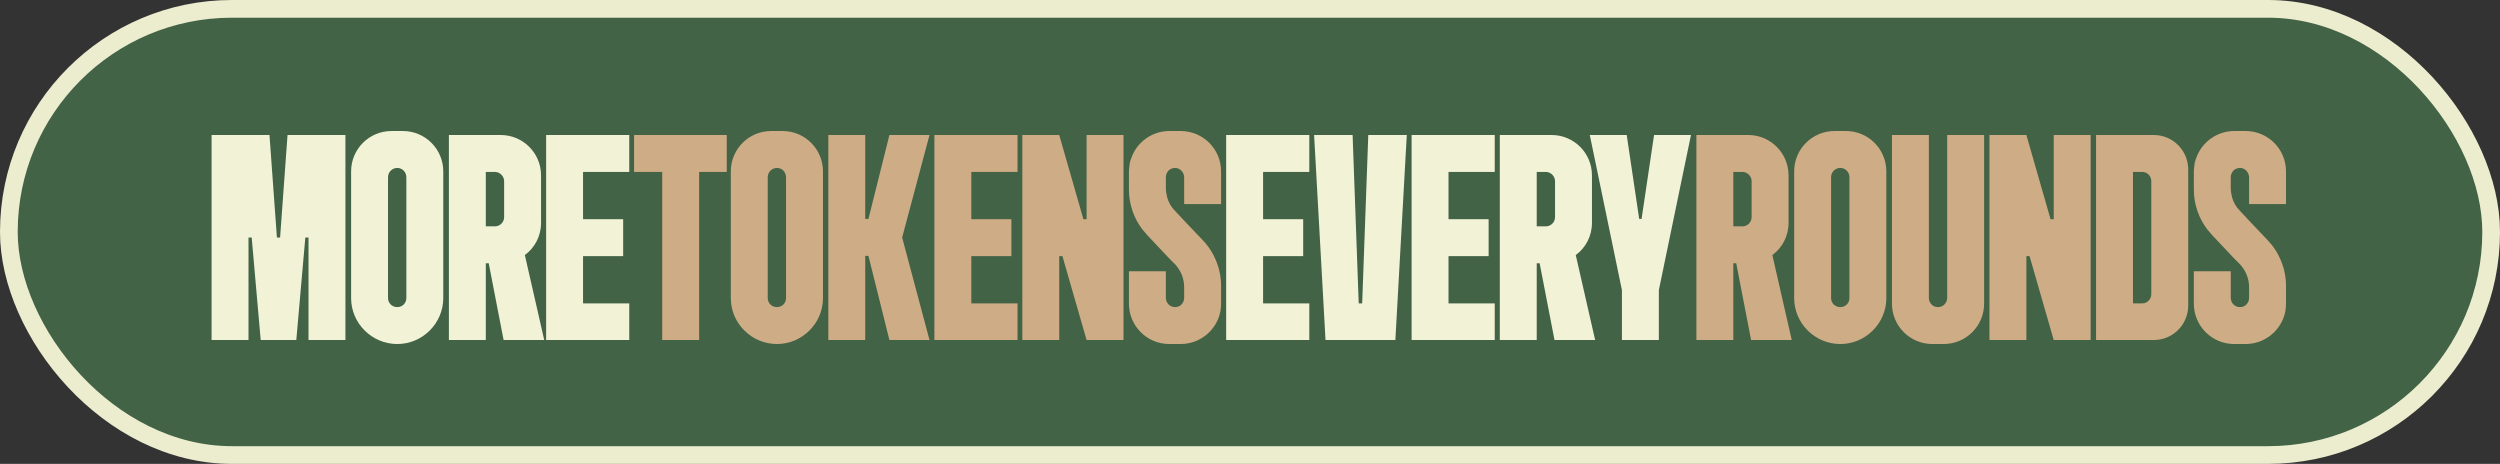 <?xml version="1.0" encoding="UTF-8"?> <svg xmlns="http://www.w3.org/2000/svg" width="706" height="131" viewBox="0 0 706 131" fill="none"><rect x="0" y="0" width="706" height="131" fill="#333333" stroke="none"/><rect x="2.5" y="2.5" width="701" height="126" rx="63" fill="#426345" stroke="#ECEDCE" stroke-width="5"></rect><path d="M71.075 67.075H70.175V96.025H59.75V38.125H76.1L78.2 67.075H79.1L81.2 38.125H97.55V96.025H87.125V67.075H86.225L83.675 96.025H73.625L71.075 67.075ZM99.154 48.4C99.154 42.1 104.254 37 110.554 37H113.779C120.079 37 125.179 42.1 125.179 48.4V84.175C125.179 91.3 119.329 97.15 112.204 97.15C105.004 97.15 99.154 91.3 99.154 84.175V48.4ZM109.579 84.175C109.579 85.6 110.704 86.725 112.204 86.725C113.629 86.725 114.754 85.6 114.754 84.175V50.05C114.754 48.625 113.629 47.425 112.204 47.425C110.704 47.425 109.579 48.625 109.579 50.05V84.175ZM152.792 62.95C152.792 66.7 150.992 70 148.217 72.025L153.692 96.025H142.217L138.017 74.35H137.192V96.025H126.767V38.125H141.392C147.692 38.125 152.792 43.225 152.792 49.525V62.95ZM137.192 48.55V63.925H139.742C141.167 63.925 142.367 62.8 142.367 61.3V51.175C142.367 49.75 141.167 48.55 139.742 48.55H137.192ZM164.654 48.55V61.9H175.979V72.325H164.654V85.675H177.704V96.025H154.229V38.125H177.704V48.55H164.654ZM356.695 48.55V61.9H368.02V72.325H356.695V85.675H369.745V96.025H346.27V38.125H369.745V48.55H356.695ZM384.676 85.675L386.401 38.125H397.276L394.051 96.025H374.326L371.101 38.125H381.976L383.701 85.675H384.676ZM409.063 48.55V61.9H420.388V72.325H409.063V85.675H422.113V96.025H398.638V38.125H422.113V48.55H409.063ZM449.569 62.95C449.569 66.7 447.769 70 444.994 72.025L450.469 96.025H438.994L434.794 74.35H433.969V96.025H423.544V38.125H438.169C444.469 38.125 449.569 43.225 449.569 49.525V62.95ZM433.969 48.55V63.925H436.519C437.944 63.925 439.144 62.8 439.144 61.3V51.175C439.144 49.75 437.944 48.55 436.519 48.55H433.969ZM477.532 38.125L468.457 81.925V96.025H458.032V81.925L448.957 38.125H459.382L462.907 61.825H463.582L467.107 38.125H477.532Z" fill="#F2F2D7"></path><path d="M205.235 38.125V48.55H197.435V96.025H187.01V48.55H179.06V38.125H187.01H197.435H205.235ZM206.381 48.4C206.381 42.1 211.481 37 217.781 37H221.006C227.306 37 232.406 42.1 232.406 48.4V84.175C232.406 91.3 226.556 97.15 219.431 97.15C212.231 97.15 206.381 91.3 206.381 84.175V48.4ZM216.806 84.175C216.806 85.6 217.931 86.725 219.431 86.725C220.856 86.725 221.981 85.6 221.981 84.175V50.05C221.981 48.625 220.856 47.425 219.431 47.425C217.931 47.425 216.806 48.625 216.806 50.05V84.175ZM262.493 38.125L254.768 67.075L262.493 96.025H251.168L245.243 72.25H244.343V96.025H233.918V38.125H244.343V61.825H245.243L251.168 38.125H262.493ZM274.297 48.55V61.9H285.622V72.325H274.297V85.675H287.347V96.025H263.872V38.125H287.347V48.55H274.297ZM317.278 96.025H306.853L300.028 72.325H299.128V96.025H288.703V38.125H299.128L305.953 61.9H306.853V38.125H317.278V96.025ZM334.408 57.625V50.125C334.408 48.7 333.283 47.425 331.858 47.425C331.108 47.425 330.433 47.725 329.983 48.175C329.533 48.7 329.233 49.3 329.233 50.05V53.05C329.233 53.95 329.383 54.85 329.608 55.75C329.983 57.1 330.733 58.45 331.783 59.5L335.083 63.025L339.658 67.825C342.958 71.275 344.833 75.925 344.833 80.725V85.75C344.833 86.575 344.758 87.325 344.608 88.075C343.558 93.25 338.908 97.15 333.433 97.15H330.208C323.908 97.15 318.808 92.05 318.808 85.75V76.6H329.233V84.1C329.233 85.525 330.358 86.725 331.783 86.725C332.533 86.725 333.208 86.5 333.658 85.975C334.108 85.525 334.408 84.85 334.408 84.175V81.1C334.408 78.7 333.508 76.45 331.858 74.65L330.133 72.925L323.983 66.4C323.533 65.875 323.083 65.35 322.633 64.825C320.158 61.6 318.808 57.625 318.808 53.5V48.4C318.808 47.875 318.883 47.35 318.958 46.825C318.958 46.6 319.033 46.375 319.033 46.075C319.183 45.625 319.258 45.1 319.483 44.65C320.983 40.225 325.258 37 330.208 37H333.433C339.733 37 344.833 42.1 344.833 48.4V57.625H334.408ZM505.087 62.95C505.087 66.7 503.287 70 500.512 72.025L505.987 96.025H494.512L490.312 74.35H489.487V96.025H479.062V38.125H493.687C499.987 38.125 505.087 43.225 505.087 49.525V62.95ZM489.487 48.55V63.925H492.037C493.462 63.925 494.662 62.8 494.662 61.3V51.175C494.662 49.75 493.462 48.55 492.037 48.55H489.487ZM506.674 48.4C506.674 42.1 511.774 37 518.074 37H521.299C527.599 37 532.699 42.1 532.699 48.4V84.175C532.699 91.3 526.849 97.15 519.724 97.15C512.524 97.15 506.674 91.3 506.674 84.175V48.4ZM517.099 84.175C517.099 85.6 518.224 86.725 519.724 86.725C521.149 86.725 522.274 85.6 522.274 84.175V50.05C522.274 48.625 521.149 47.425 519.724 47.425C518.224 47.425 517.099 48.625 517.099 50.05V84.175ZM549.886 38.125H560.311V85.75C560.311 92.05 555.211 97.15 548.911 97.15H545.686C539.386 97.15 534.286 92.05 534.286 85.75V38.125H544.711V84.175C544.711 84.85 545.011 85.525 545.461 85.975C545.911 86.5 546.586 86.725 547.336 86.725C548.761 86.725 549.886 85.525 549.886 84.1V38.125ZM590.398 96.025H579.973L573.148 72.325H572.248V96.025H561.823V38.125H572.248L579.073 61.9H579.973V38.125H590.398V96.025ZM591.928 96.025V38.125H608.203C613.603 38.125 617.953 42.475 617.953 47.875V86.275C617.953 91.675 613.603 96.025 608.203 96.025H591.928ZM607.528 83.05V51.175C607.528 49.75 606.403 48.55 604.978 48.55H602.353V85.675H604.978C606.403 85.675 607.528 84.475 607.528 83.05ZM635.14 57.625V50.125C635.14 48.7 634.015 47.425 632.59 47.425C631.84 47.425 631.165 47.725 630.715 48.175C630.265 48.7 629.965 49.3 629.965 50.05V53.05C629.965 53.95 630.115 54.85 630.34 55.75C630.715 57.1 631.465 58.45 632.515 59.5L635.815 63.025L640.39 67.825C643.69 71.275 645.565 75.925 645.565 80.725V85.75C645.565 86.575 645.49 87.325 645.34 88.075C644.29 93.25 639.64 97.15 634.165 97.15H630.94C624.64 97.15 619.54 92.05 619.54 85.75V76.6H629.965V84.1C629.965 85.525 631.09 86.725 632.515 86.725C633.265 86.725 633.94 86.5 634.39 85.975C634.84 85.525 635.14 84.85 635.14 84.175V81.1C635.14 78.7 634.24 76.45 632.59 74.65L630.865 72.925L624.715 66.4C624.265 65.875 623.815 65.35 623.365 64.825C620.89 61.6 619.54 57.625 619.54 53.5V48.4C619.54 47.875 619.615 47.35 619.69 46.825C619.69 46.6 619.765 46.375 619.765 46.075C619.915 45.625 619.99 45.1 620.215 44.65C621.715 40.225 625.99 37 630.94 37H634.165C640.465 37 645.565 42.1 645.565 48.4V57.625H635.14Z" fill="#CEAD86"></path></svg> 